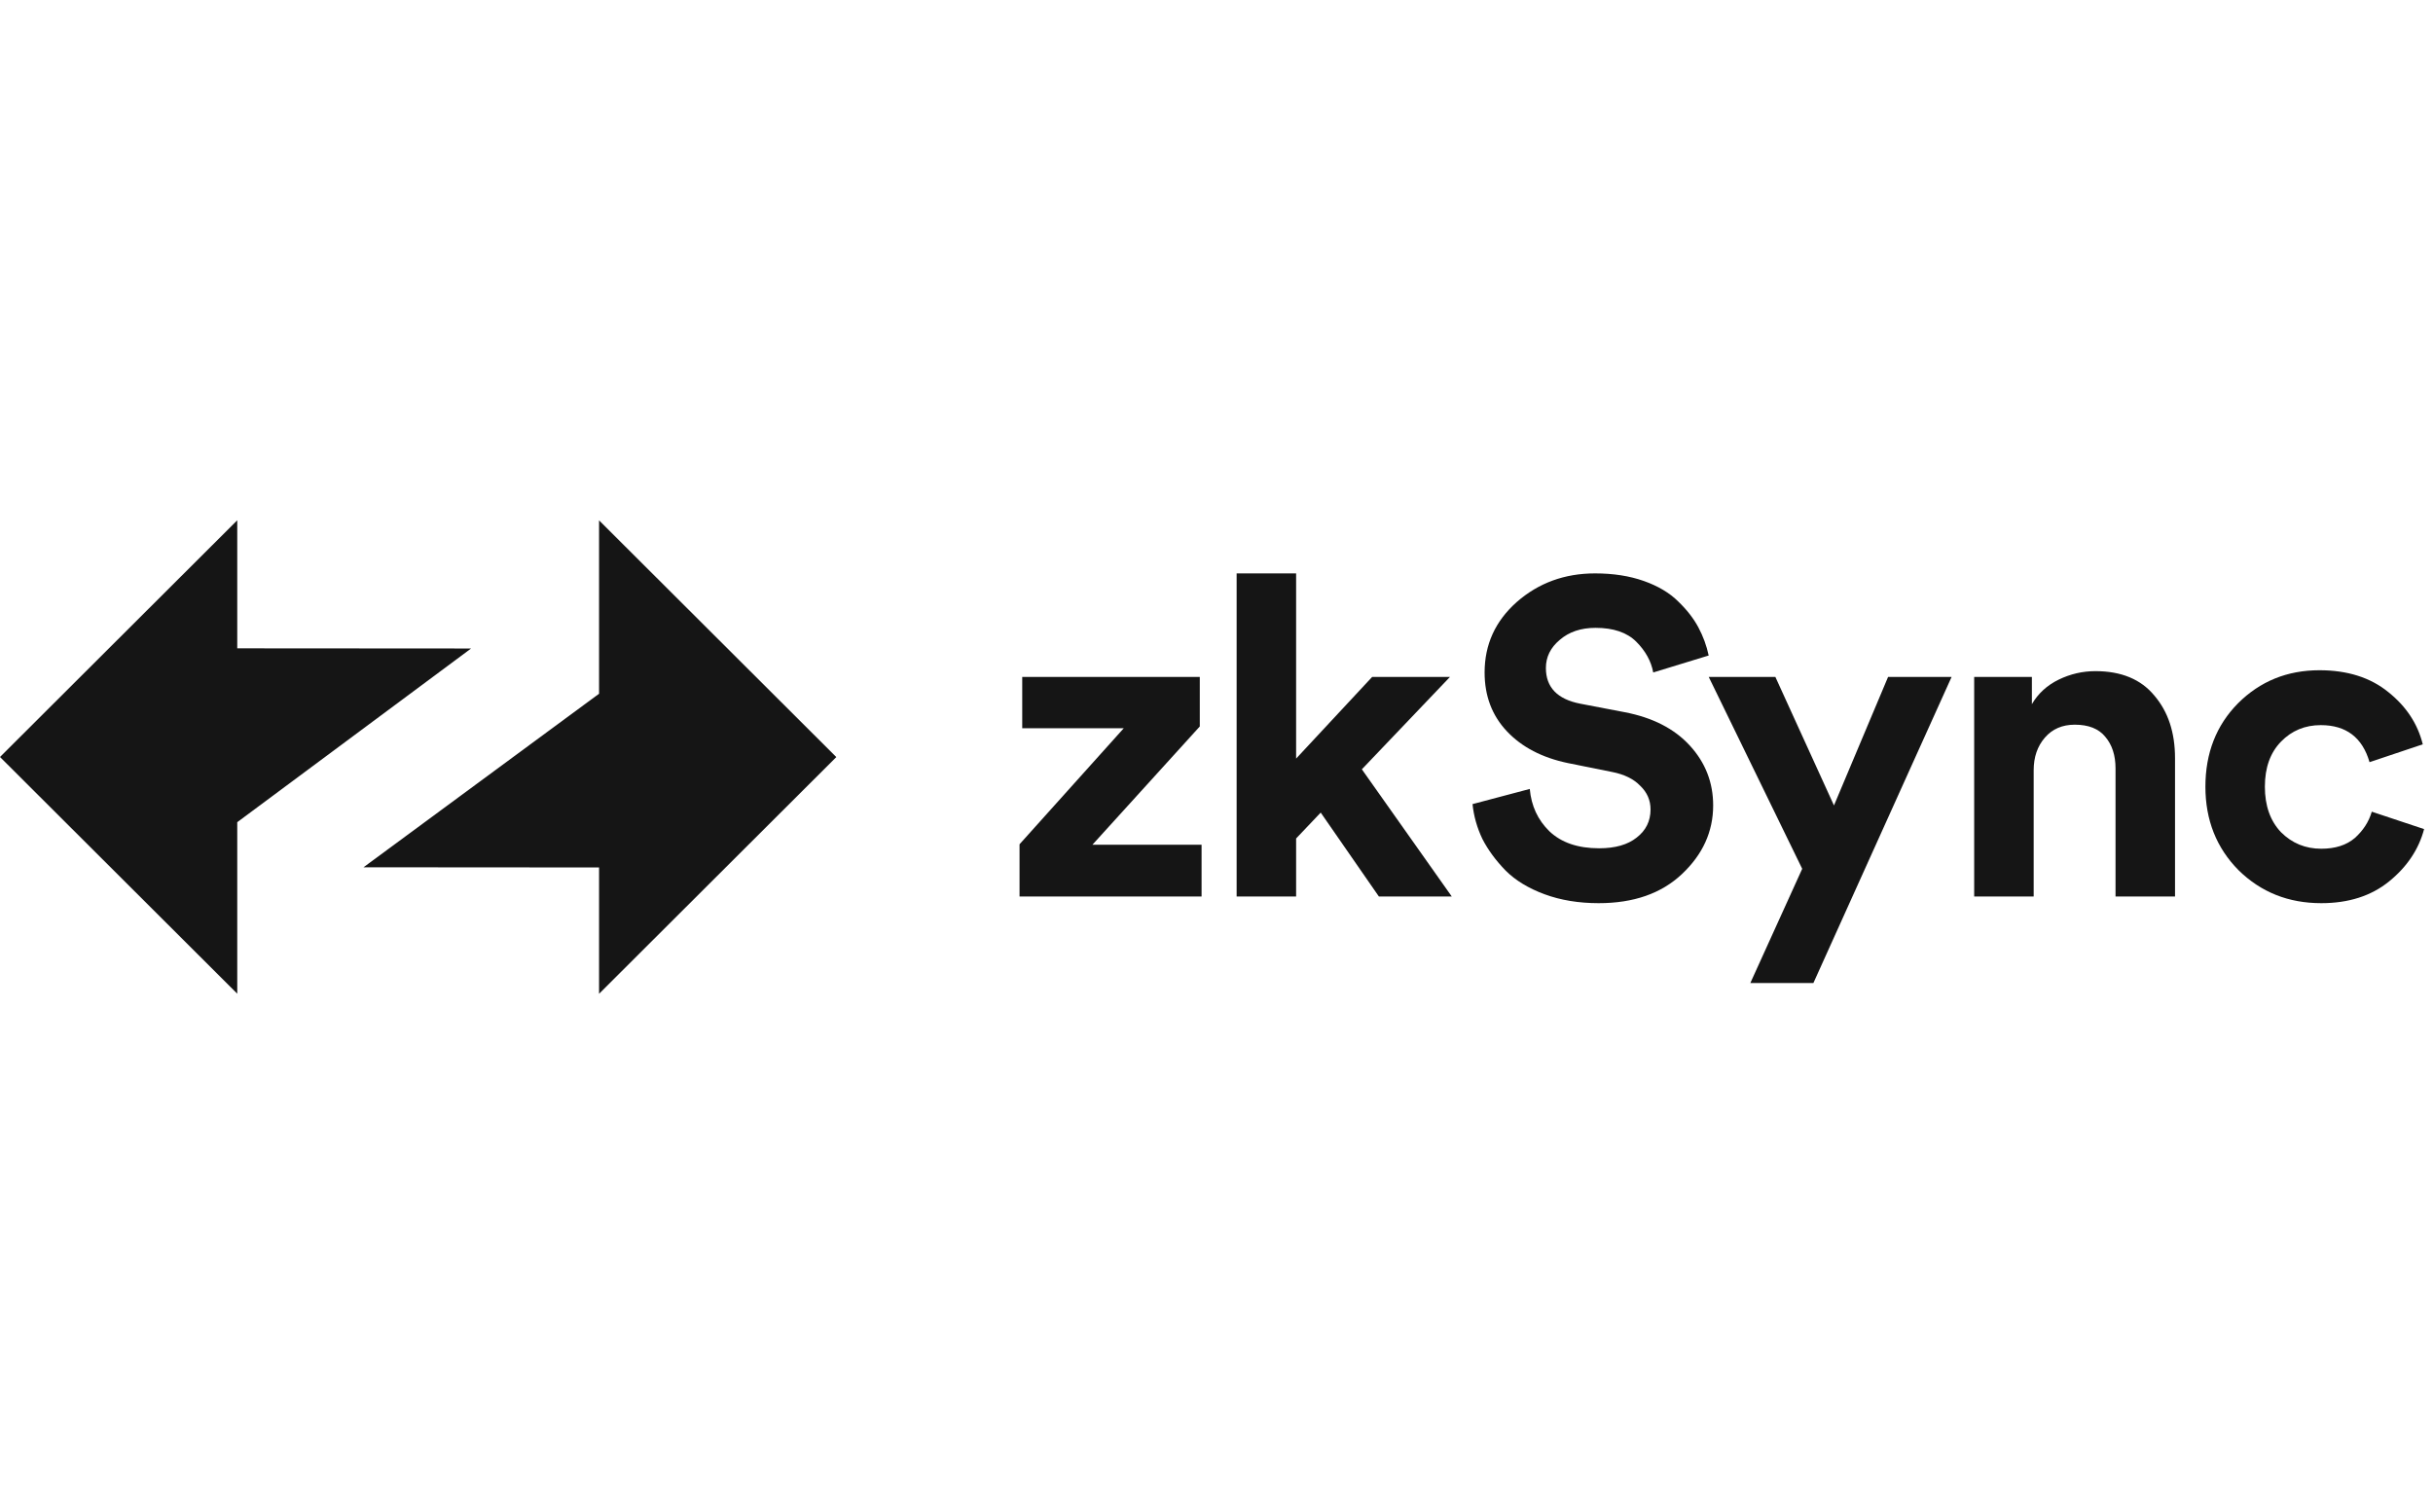 <svg width="547" height="340" viewBox="0 0 547 340" fill="none" xmlns="http://www.w3.org/2000/svg">
<path fill-rule="evenodd" clip-rule="evenodd" d="M188.025 170.249L134.685 117.019V156.003L81.724 195.034L134.685 195.071V223.48L188.025 170.249Z" fill="#151515"/>
<path fill-rule="evenodd" clip-rule="evenodd" d="M0 170.231L53.34 223.462V184.89L105.913 145.833L53.34 145.797V117L0 170.231Z" fill="#151515"/>
<path d="M270.145 201.596H229.219V189.855L252.649 163.765H229.823V152.225H269.743V163.364L245.609 189.956H270.145V201.596Z" fill="#151515"/>
<path d="M325.99 152.226L306.18 172.999L326.392 201.598H310.003L296.929 182.732L291.401 188.552V201.598H278.026V128.945H291.401V170.59L308.495 152.226H325.99Z" fill="#151515"/>
<path d="M384.154 147.409L371.687 151.223C371.219 148.681 369.944 146.373 367.866 144.299C365.788 142.225 362.736 141.188 358.714 141.188C355.431 141.188 352.752 142.091 350.671 143.897C348.593 145.637 347.556 147.744 347.556 150.219C347.556 154.568 350.137 157.244 355.298 158.247L365.251 160.154C371.551 161.358 376.443 163.867 379.931 167.68C383.42 171.493 385.162 175.975 385.162 181.127C385.162 187.014 382.816 192.165 378.122 196.58C373.496 200.929 367.262 203.103 359.419 203.103C354.928 203.103 350.87 202.434 347.252 201.096C343.631 199.758 340.715 197.985 338.505 195.777C336.291 193.503 334.548 191.128 333.274 188.653C332.069 186.11 331.332 183.501 331.063 180.825L343.935 177.414C344.27 181.227 345.744 184.404 348.356 186.947C351.038 189.489 354.76 190.76 359.52 190.76C363.138 190.76 365.956 189.957 367.967 188.351C370.042 186.746 371.083 184.639 371.083 182.03C371.083 179.956 370.311 178.183 368.768 176.711C367.297 175.172 365.184 174.136 362.436 173.6L352.48 171.593C346.715 170.389 342.157 168.014 338.805 164.469C335.453 160.923 333.777 156.508 333.777 151.223C333.777 144.934 336.19 139.649 341.019 135.368C345.911 131.086 351.778 128.945 358.612 128.945C362.705 128.945 366.358 129.514 369.574 130.651C372.79 131.789 375.374 133.327 377.316 135.267C379.261 137.141 380.77 139.081 381.842 141.088C382.914 143.094 383.686 145.202 384.154 147.409Z" fill="#151515"/>
<path d="M407.696 221.063H393.518L405.182 195.375L384.166 152.225H399.148L412.323 181.125L424.489 152.225H438.769L407.696 221.063Z" fill="#151515"/>
<path d="M457.222 173.201V201.6H443.847V152.228H456.82V158.35C458.228 155.941 460.236 154.102 462.851 152.83C465.467 151.56 468.215 150.924 471.099 150.924C476.928 150.924 481.356 152.764 484.373 156.443C487.456 160.056 489 164.738 489 170.492V201.6H475.625V172.8C475.625 169.856 474.853 167.481 473.31 165.675C471.833 163.869 469.556 162.966 466.473 162.966C463.658 162.966 461.412 163.936 459.736 165.876C458.06 167.816 457.222 170.258 457.222 173.201Z" fill="#151515"/>
<path d="M521.771 163.065C518.219 163.065 515.237 164.302 512.827 166.778C510.411 169.253 509.202 172.631 509.202 176.913C509.202 181.194 510.411 184.606 512.827 187.148C515.306 189.623 518.32 190.861 521.872 190.861C525.022 190.861 527.536 190.058 529.418 188.452C531.293 186.78 532.568 184.807 533.238 182.532L545 186.446C543.795 190.995 541.179 194.909 537.16 198.187C533.137 201.464 528.042 203.103 521.872 203.103C514.5 203.103 508.301 200.628 503.269 195.678C498.31 190.661 495.831 184.405 495.831 176.913C495.831 169.353 498.276 163.098 503.168 158.148C508.133 153.197 514.231 150.722 521.47 150.722C527.773 150.722 532.935 152.361 536.957 155.639C540.98 158.85 543.561 162.764 544.699 167.38L532.732 171.394C531.125 165.841 527.473 163.065 521.771 163.065Z" fill="#151515"/>
</svg>
